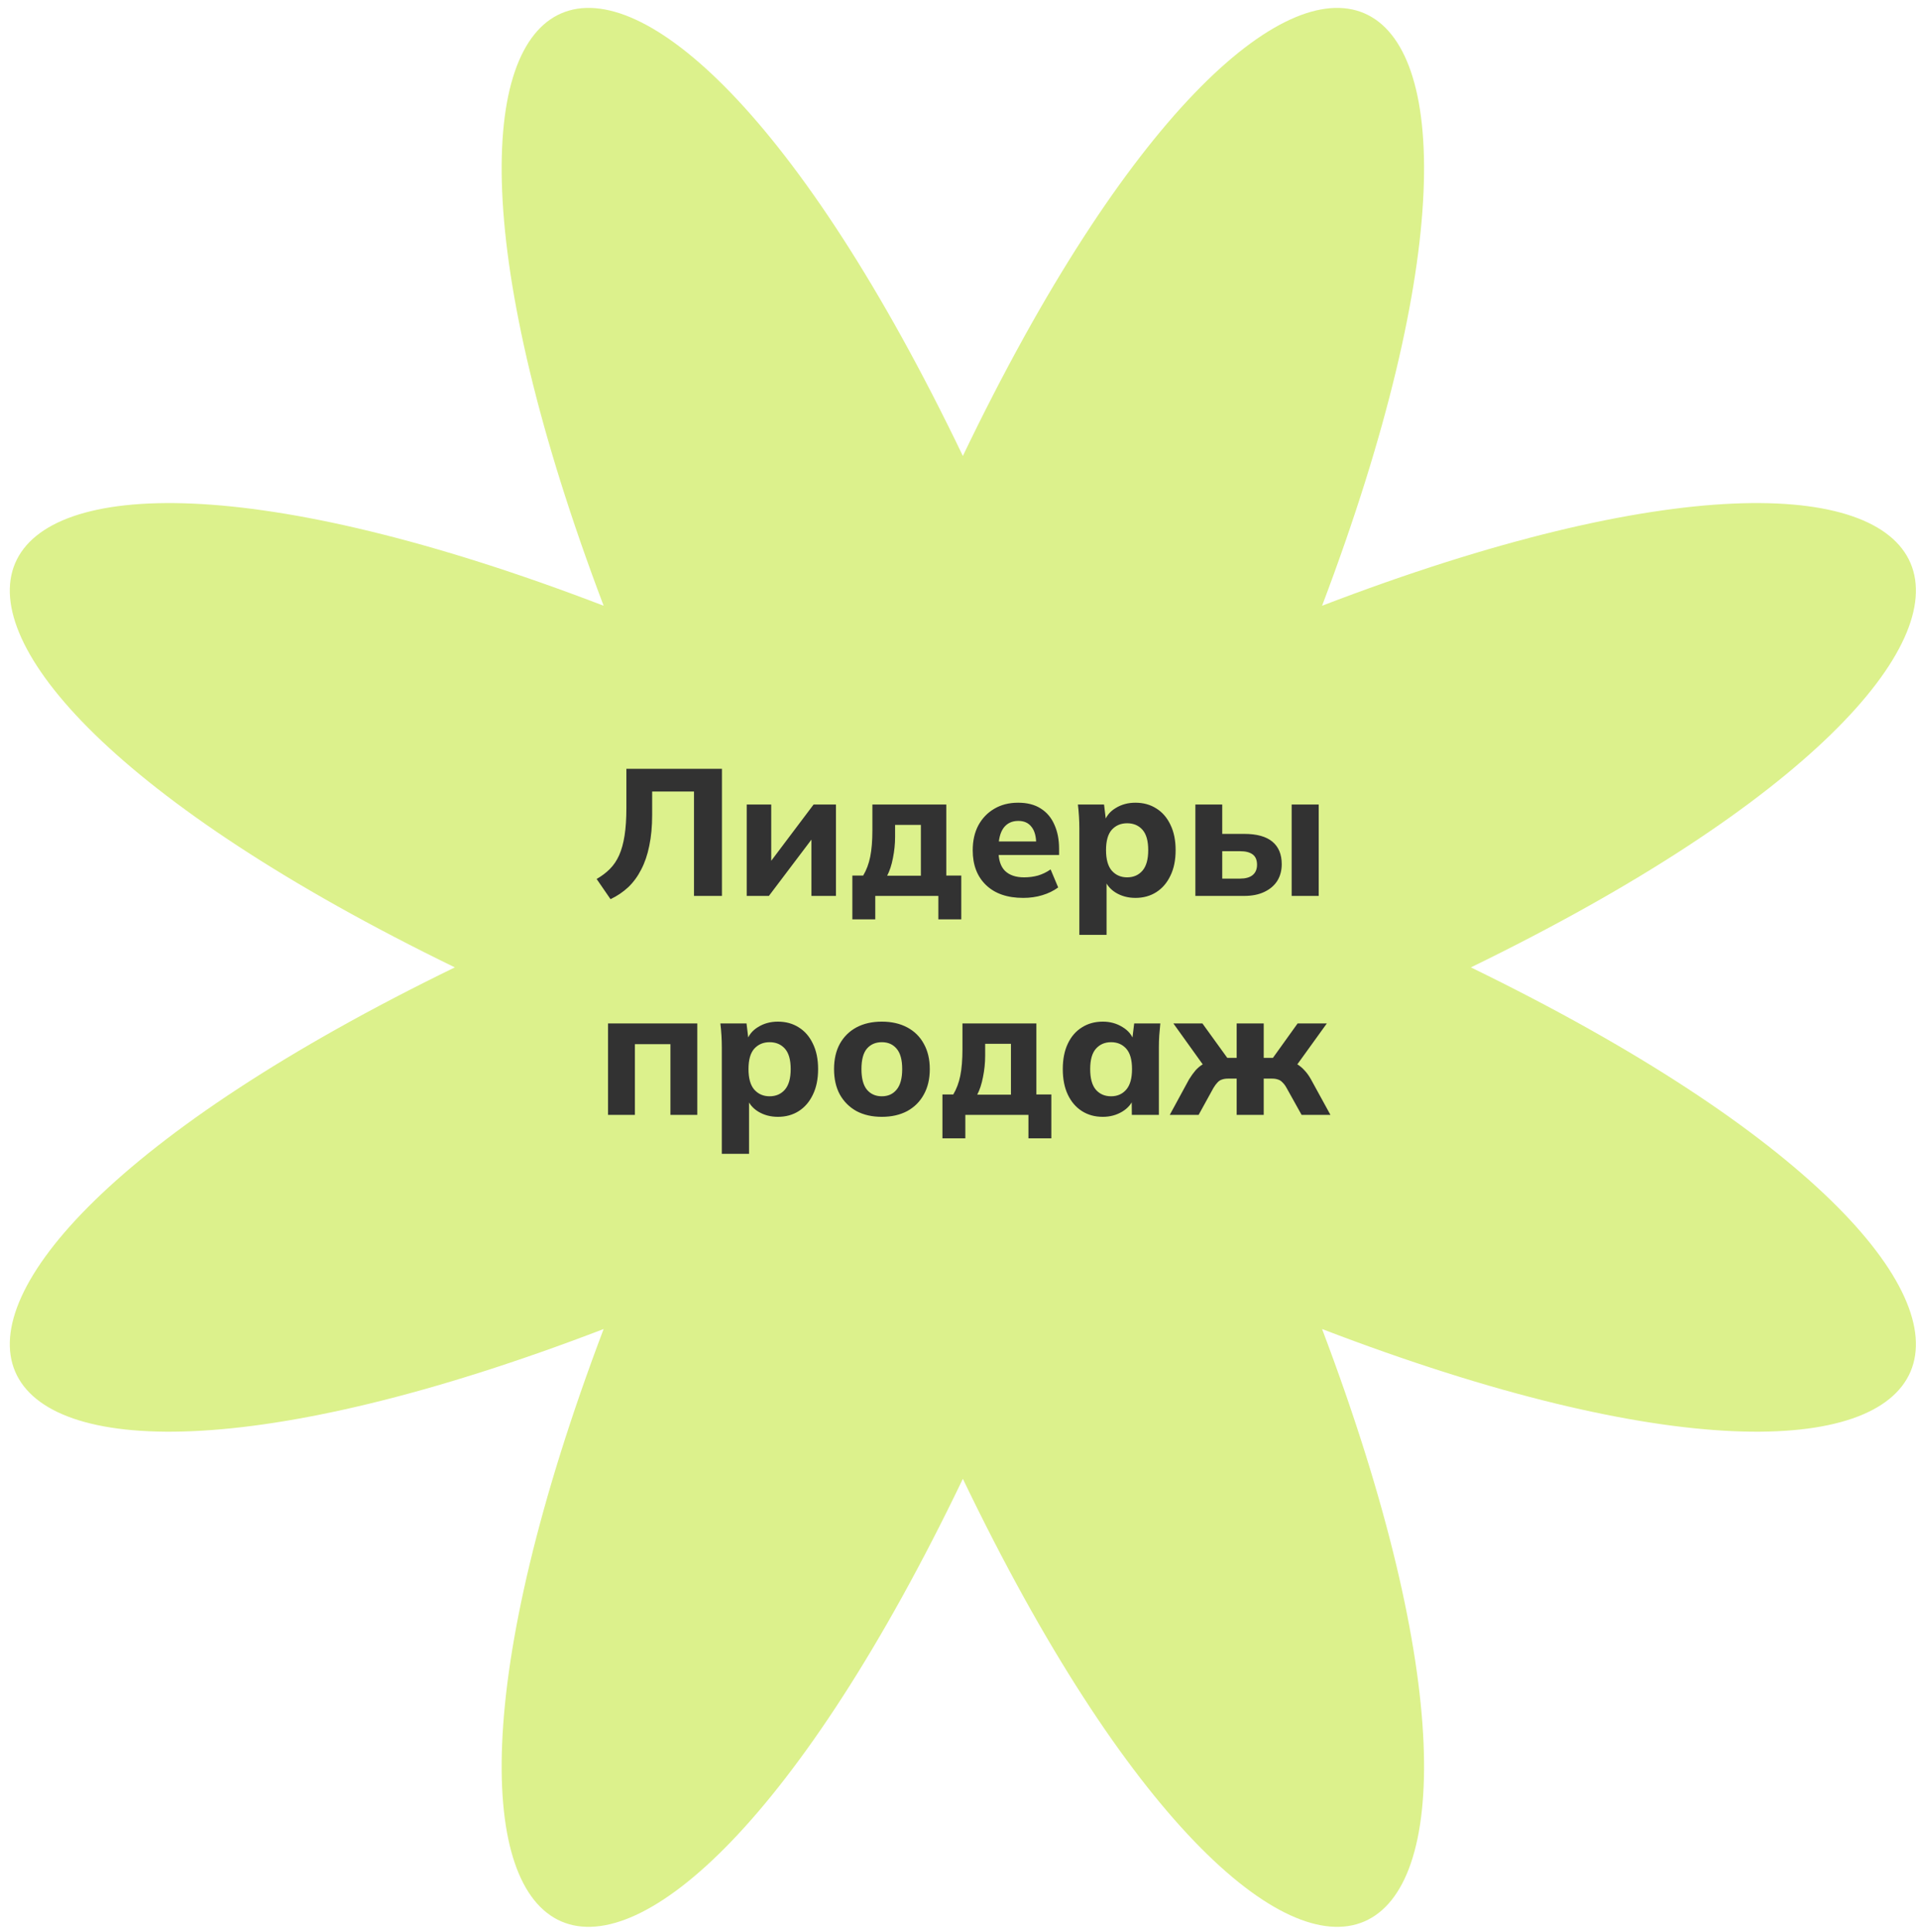 <?xml version="1.0" encoding="UTF-8"?> <svg xmlns="http://www.w3.org/2000/svg" width="149" height="150" viewBox="0 0 149 150" fill="none"><path fill-rule="evenodd" clip-rule="evenodd" d="M74.761 35.403C100.176 -17.546 123.185 -7.174 102.652 47.034C156.496 26.362 166.798 49.527 114.205 75.114C166.798 100.701 156.496 123.866 102.652 103.194C123.185 157.402 100.176 167.773 74.761 114.825C49.345 167.773 26.337 157.402 46.869 103.194C-6.975 123.866 -17.276 100.701 35.316 75.114C-17.276 49.527 -6.976 26.363 46.869 47.034C26.337 -7.174 49.345 -17.546 74.761 35.403Z" fill="#DCF18C"></path><path d="M47.403 69.817L46.325 68.249C46.717 68.025 47.058 67.768 47.347 67.479C47.646 67.18 47.889 66.821 48.075 66.401C48.262 65.981 48.402 65.472 48.495 64.875C48.589 64.277 48.635 63.563 48.635 62.733V59.695H56.055V69.565H53.885V61.459H50.637V63.265C50.637 64.161 50.563 64.963 50.413 65.673C50.273 66.373 50.063 66.989 49.783 67.521C49.513 68.053 49.177 68.51 48.775 68.893C48.374 69.266 47.917 69.574 47.403 69.817ZM57.978 69.565V62.467H59.882V67.451H59.42L63.172 62.467H64.908V69.565H63.004V64.581H63.466L59.7 69.565H57.978ZM66.181 71.385V67.983H67.022C67.273 67.563 67.456 67.077 67.567 66.527C67.68 65.976 67.736 65.285 67.736 64.455V62.467H73.475V67.983H74.638V71.385H72.859V69.565H67.96V71.385H66.181ZM68.883 67.997H71.501V64.049H69.499V64.973C69.499 65.523 69.444 66.074 69.332 66.625C69.229 67.166 69.079 67.623 68.883 67.997ZM79.446 69.719C78.214 69.719 77.252 69.387 76.562 68.725C75.871 68.062 75.526 67.161 75.526 66.023C75.526 65.285 75.67 64.641 75.96 64.091C76.258 63.54 76.669 63.111 77.192 62.803C77.724 62.485 78.344 62.327 79.054 62.327C79.754 62.327 80.337 62.476 80.804 62.775C81.28 63.073 81.634 63.493 81.868 64.035C82.11 64.567 82.232 65.187 82.232 65.897V66.387H77.262V65.337H80.692L80.454 65.533C80.454 64.945 80.332 64.501 80.09 64.203C79.856 63.895 79.516 63.741 79.068 63.741C78.573 63.741 78.19 63.923 77.92 64.287C77.658 64.651 77.528 65.173 77.528 65.855V66.079C77.528 66.769 77.696 67.283 78.032 67.619C78.377 67.955 78.872 68.123 79.516 68.123C79.898 68.123 80.258 68.076 80.594 67.983C80.939 67.88 81.266 67.721 81.574 67.507L82.162 68.907C81.807 69.168 81.396 69.369 80.93 69.509C80.472 69.649 79.978 69.719 79.446 69.719ZM83.805 72.589V64.315C83.805 64.016 83.796 63.713 83.777 63.405C83.759 63.087 83.731 62.775 83.693 62.467H85.723L85.891 63.853H85.737C85.877 63.386 86.171 63.017 86.619 62.747C87.067 62.467 87.581 62.327 88.159 62.327C88.775 62.327 89.317 62.476 89.783 62.775C90.25 63.064 90.614 63.484 90.875 64.035C91.146 64.585 91.281 65.243 91.281 66.009C91.281 66.783 91.146 67.446 90.875 67.997C90.614 68.547 90.25 68.972 89.783 69.271C89.317 69.569 88.775 69.719 88.159 69.719C87.59 69.719 87.081 69.583 86.633 69.313C86.195 69.042 85.901 68.683 85.751 68.235H85.919V72.589H83.805ZM87.515 68.123C88.01 68.123 88.407 67.95 88.705 67.605C89.004 67.259 89.153 66.727 89.153 66.009C89.153 65.29 89.004 64.763 88.705 64.427C88.407 64.091 88.01 63.923 87.515 63.923C87.03 63.923 86.633 64.091 86.325 64.427C86.027 64.763 85.877 65.29 85.877 66.009C85.877 66.727 86.027 67.259 86.325 67.605C86.633 67.95 87.03 68.123 87.515 68.123ZM92.814 69.565V62.467H94.9V64.749H96.608C97.578 64.749 98.306 64.949 98.792 65.351C99.277 65.752 99.52 66.335 99.52 67.101C99.52 67.595 99.403 68.029 99.17 68.403C98.936 68.767 98.6 69.051 98.162 69.257C97.732 69.462 97.214 69.565 96.608 69.565H92.814ZM94.9 68.221H96.286C96.706 68.221 97.028 68.132 97.252 67.955C97.485 67.768 97.602 67.497 97.602 67.143C97.602 66.779 97.49 66.513 97.266 66.345C97.042 66.177 96.715 66.093 96.286 66.093H94.9V68.221ZM100.29 69.565V62.467H102.39V69.565H100.29ZM47.211 86.565V79.467H54.141V86.565H52.055V81.077H49.297V86.565H47.211ZM56.045 89.589V81.315C56.045 81.016 56.035 80.713 56.017 80.405C55.998 80.087 55.97 79.775 55.933 79.467H57.963L58.131 80.853H57.977C58.117 80.386 58.411 80.017 58.859 79.747C59.307 79.467 59.82 79.327 60.399 79.327C61.015 79.327 61.556 79.476 62.023 79.775C62.489 80.064 62.853 80.484 63.115 81.035C63.385 81.585 63.521 82.243 63.521 83.009C63.521 83.783 63.385 84.446 63.115 84.997C62.853 85.547 62.489 85.972 62.023 86.271C61.556 86.569 61.015 86.719 60.399 86.719C59.829 86.719 59.321 86.583 58.873 86.313C58.434 86.042 58.14 85.683 57.991 85.235H58.159V89.589H56.045ZM59.755 85.123C60.249 85.123 60.646 84.95 60.945 84.605C61.243 84.259 61.393 83.727 61.393 83.009C61.393 82.29 61.243 81.763 60.945 81.427C60.646 81.091 60.249 80.923 59.755 80.923C59.269 80.923 58.873 81.091 58.565 81.427C58.266 81.763 58.117 82.29 58.117 83.009C58.117 83.727 58.266 84.259 58.565 84.605C58.873 84.95 59.269 85.123 59.755 85.123ZM68.469 86.719C67.713 86.719 67.055 86.569 66.495 86.271C65.944 85.963 65.515 85.533 65.207 84.983C64.908 84.432 64.759 83.774 64.759 83.009C64.759 82.253 64.908 81.599 65.207 81.049C65.515 80.498 65.944 80.073 66.495 79.775C67.055 79.476 67.713 79.327 68.469 79.327C69.225 79.327 69.883 79.476 70.443 79.775C71.003 80.073 71.432 80.498 71.731 81.049C72.039 81.599 72.193 82.253 72.193 83.009C72.193 83.774 72.039 84.432 71.731 84.983C71.432 85.533 71.003 85.963 70.443 86.271C69.883 86.569 69.225 86.719 68.469 86.719ZM68.469 85.123C68.954 85.123 69.337 84.95 69.617 84.605C69.906 84.259 70.051 83.727 70.051 83.009C70.051 82.29 69.906 81.763 69.617 81.427C69.337 81.091 68.954 80.923 68.469 80.923C67.984 80.923 67.596 81.091 67.307 81.427C67.027 81.763 66.887 82.29 66.887 83.009C66.887 83.727 67.027 84.259 67.307 84.605C67.596 84.95 67.984 85.123 68.469 85.123ZM73.175 88.385V84.983H74.015C74.267 84.563 74.449 84.077 74.561 83.527C74.673 82.976 74.729 82.285 74.729 81.455V79.467H80.469V84.983H81.631V88.385H79.853V86.565H74.953V88.385H73.175ZM75.877 84.997H78.495V81.049H76.493V81.973C76.493 82.523 76.437 83.074 76.325 83.625C76.222 84.166 76.073 84.623 75.877 84.997ZM85.627 86.719C85.011 86.719 84.469 86.569 84.003 86.271C83.536 85.972 83.172 85.547 82.911 84.997C82.65 84.446 82.519 83.783 82.519 83.009C82.519 82.243 82.65 81.585 82.911 81.035C83.172 80.484 83.536 80.064 84.003 79.775C84.469 79.476 85.011 79.327 85.627 79.327C86.196 79.327 86.705 79.467 87.153 79.747C87.61 80.017 87.909 80.386 88.049 80.853H87.895L88.063 79.467H90.093C90.065 79.775 90.037 80.087 90.009 80.405C89.99 80.713 89.981 81.016 89.981 81.315V86.565H87.881L87.867 85.235H88.035C87.885 85.683 87.587 86.042 87.139 86.313C86.691 86.583 86.187 86.719 85.627 86.719ZM86.271 85.123C86.756 85.123 87.148 84.95 87.447 84.605C87.746 84.259 87.895 83.727 87.895 83.009C87.895 82.29 87.746 81.763 87.447 81.427C87.148 81.091 86.756 80.923 86.271 80.923C85.785 80.923 85.394 81.091 85.095 81.427C84.796 81.763 84.647 82.29 84.647 83.009C84.647 83.727 84.791 84.259 85.081 84.605C85.379 84.95 85.776 85.123 86.271 85.123ZM90.827 86.565L92.325 83.807C92.493 83.536 92.661 83.303 92.829 83.107C93.007 82.911 93.198 82.752 93.403 82.631C93.618 82.509 93.851 82.435 94.103 82.407L93.697 83.079L91.107 79.467H93.361L95.293 82.141H96.021V79.467H98.121V82.141H98.835L100.753 79.467H103.021L100.417 83.079L100.011 82.407C100.273 82.435 100.506 82.509 100.711 82.631C100.917 82.752 101.108 82.911 101.285 83.107C101.472 83.303 101.64 83.536 101.789 83.807L103.301 86.565H101.061L99.899 84.479C99.797 84.292 99.689 84.147 99.577 84.045C99.475 83.933 99.358 83.858 99.227 83.821C99.097 83.774 98.943 83.751 98.765 83.751H98.121V86.565H96.021V83.751H95.363C95.177 83.751 95.018 83.774 94.887 83.821C94.757 83.858 94.64 83.933 94.537 84.045C94.435 84.147 94.327 84.292 94.215 84.479L93.067 86.565H90.827Z" fill="#323232"></path></svg> 